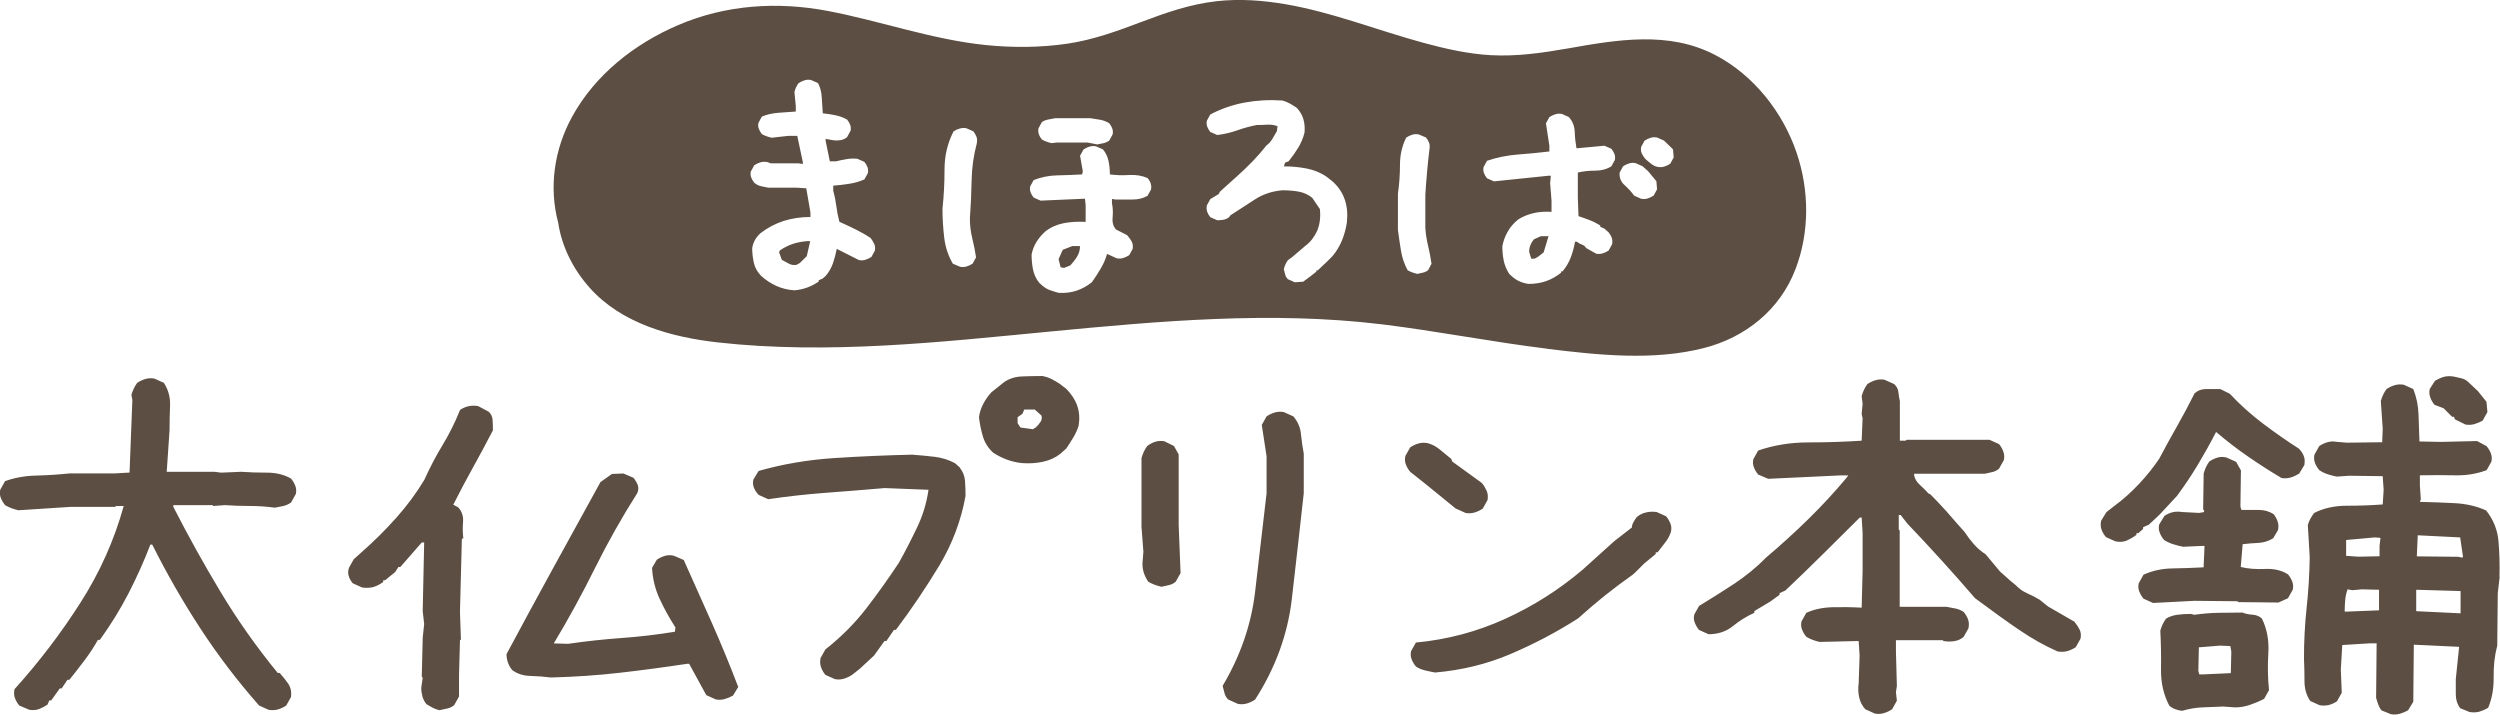<?xml version="1.0" encoding="UTF-8"?>
<svg xmlns="http://www.w3.org/2000/svg" id="_レイヤー_2" viewBox="0 0 291.81 83.41">
  <defs>
    <style>._繧_繝_繝輔ぅ繝け繧_繧_繧_繝_5{fill:#5c4e42;stroke-width:0px;}</style>
  </defs>
  <g id="_レイヤー_1-2">
    <path class="_繧_繝_繝輔ぅ繝け繧_繧_繧_繝_5" d="m151.85,50.66c.07.77.19,1.54.33,2.3v4.61c-.45,4.08-.91,8.18-1.39,12.32-.48,4.14-1.91,8.07-4.29,11.77-.3.2-.61.35-.95.45-.33.1-.69.12-1.06.05l-1.11-.5c-.22-.2-.37-.45-.45-.75-.08-.3-.15-.58-.22-.85,2.08-3.51,3.34-7.16,3.79-10.97.45-3.81.89-7.65,1.34-11.52v-4.31l-.56-3.66.56-1c.3-.2.61-.35.95-.45.33-.1.69-.12,1.06-.05l1.11.5c.52.6.82,1.29.89,2.05Zm132.31-3.41l1.06.4,1,1h.22l.11.3,1.22.6c.37.07.72.05,1.06-.05s.65-.23.95-.4l.56-1-.11-1.2-1-1.25-1.17-1.1c-.22-.2-.48-.33-.78-.4-.3-.07-.59-.13-.89-.2-.45-.07-.83-.05-1.17.05s-.67.25-1,.45l-.61.95c-.08.33-.06.66.06.98.11.32.28.61.5.88Zm-250.17,8.62c-.82-.47-1.75-.7-2.81-.7s-2.07-.03-3.03-.1l-2.34.1-.78-.1h-5.57l.33-4.86c0-.93.02-1.89.06-2.86.04-.97-.2-1.85-.72-2.66l-1.11-.5c-.37-.07-.72-.05-1.06.05s-.65.25-.95.45c-.15.2-.28.42-.39.65-.11.23-.2.48-.28.75l.11.6-.33,8.47-1.78.1h-5.23c-1.26.13-2.55.22-3.87.25-1.32.03-2.53.25-3.65.65l-.56,1c-.08.33-.06.65.06.95s.28.58.5.85c.22.13.46.25.72.35.26.1.54.18.83.25l6.18-.4h5.12l.11-.1h.89c-1.11,4.01-2.8,7.78-5.07,11.32-2.26,3.54-4.82,6.9-7.68,10.07-.08.4-.06.75.06,1.05.11.3.28.58.5.85l1.17.5c.45.07.83.03,1.17-.1.33-.13.65-.3.95-.5l.22-.5h.22l1-1.4h.22l.67-1h.22c.59-.73,1.19-1.49,1.78-2.28.59-.78,1.11-1.58,1.56-2.38h.22c1.26-1.74,2.37-3.54,3.34-5.41.96-1.87,1.82-3.77,2.56-5.71h.22c1.71,3.41,3.58,6.67,5.62,9.79,2.04,3.12,4.32,6.12,6.85,8.99l1.11.5c.41.07.78.05,1.11-.05s.65-.25.95-.45l.56-1c.07-.6-.04-1.12-.33-1.55-.3-.43-.63-.85-1-1.25h-.22c-2.49-3.04-4.71-6.19-6.68-9.47-1.97-3.27-3.8-6.58-5.51-9.92v-.2h4.56l.11.1,1.34-.1c.96.07,1.95.1,2.95.1s1.97.07,2.89.2c.37-.07.7-.13,1-.2.3-.07.59-.2.89-.4l.56-1c.07-.33.06-.65-.06-.95-.11-.3-.28-.58-.5-.85Zm103.6-2.81l-.56-1-1.11-.55c-.37-.07-.72-.05-1.06.05-.33.1-.65.27-.95.5-.15.2-.28.42-.39.65-.11.23-.2.48-.28.75v8.02l.22,2.91-.11,1.4c0,.4.06.77.17,1.1.11.33.28.67.5,1,.22.13.46.25.72.35.26.1.54.18.83.25.3-.07.59-.13.89-.2.3-.07.56-.2.78-.4l.56-1-.22-5.61v-8.22Zm-11.86-5.71c.26.7.31,1.49.17,2.35-.15.47-.35.92-.61,1.35-.26.43-.54.87-.83,1.3l-.67.6c-.59.47-1.28.79-2.06.95-.78.17-1.61.22-2.5.15-.59-.07-1.16-.2-1.7-.4-.54-.2-1.07-.47-1.59-.8-.59-.53-1-1.18-1.22-1.93s-.37-1.49-.45-2.23c.07-.53.24-1.05.5-1.55.26-.5.58-.95.95-1.35l1.5-1.2c.59-.4,1.28-.62,2.06-.65.78-.03,1.58-.05,2.39-.05.37.07.72.18,1.06.35.33.17.65.35.95.55l.78.6c.59.6,1.02,1.25,1.28,1.95Zm-4.17,1.15l-.78-.7h-1.22l-.22.5-.56.4v.7l.33.5,1.45.2.33-.2c.22-.2.41-.42.56-.65.15-.23.19-.48.11-.75Zm-41.71,16.88l-1.17-.5c-.37-.1-.72-.1-1.06,0s-.65.25-.95.45l-.56.95c.07,1.3.37,2.51.89,3.63.52,1.12,1.13,2.23,1.84,3.33l-.06.5c-2.04.33-4.11.58-6.21.73s-4.18.38-6.26.68l-1.67-.05c1.71-2.84,3.31-5.77,4.81-8.79,1.5-3.02,3.15-5.94,4.93-8.74.15-.33.17-.65.06-.95s-.28-.58-.5-.85l-1.17-.5-1.34.05-1.34.95c-1.82,3.31-3.67,6.66-5.54,10.07-1.87,3.41-3.68,6.75-5.43,10.02,0,.33.06.66.17.98.11.32.28.61.5.88.59.43,1.3.66,2.12.68.82.02,1.61.08,2.39.18,2.75-.07,5.43-.25,8.04-.55,2.62-.3,5.24-.65,7.88-1.05h.22l2,3.66,1.11.5c.37.07.72.05,1.06-.05s.65-.23.95-.4l.61-1c-.97-2.54-1.99-5.02-3.06-7.44-1.08-2.42-2.17-4.87-3.28-7.34Zm-22.82-17.33l-1.22-.65c-.41-.07-.79-.06-1.14.02-.35.08-.68.23-.97.43-.56,1.4-1.23,2.76-2.03,4.08-.8,1.32-1.51,2.68-2.14,4.08-.93,1.54-2.01,3.01-3.26,4.41-1.24,1.4-2.61,2.76-4.09,4.06l-.89.8-.56,1c-.11.33-.12.65-.03.95.09.3.25.58.47.85l1.11.5c.52.07.96.04,1.34-.07.37-.12.74-.31,1.11-.58v-.2h.22l.61-.5.56-.45.39-.6h.22l2.5-2.86h.28l-.17,8.02.17,1.5-.17,1.6-.11,4.56.11.1-.17,1.2c0,.33.05.67.14,1,.09.33.25.63.47.9.22.13.45.27.7.4.24.13.51.23.81.3.3-.07.6-.13.92-.2s.58-.2.81-.4l.56-1v-2.5l.11-4.06.11-.1-.11-3.21.22-8.52.17-.1c-.08-.6-.08-1.23-.03-1.9.05-.67-.14-1.24-.58-1.7l-.56-.3c.74-1.47,1.5-2.91,2.28-4.31s1.56-2.86,2.34-4.36c0-.4,0-.8-.03-1.2-.02-.4-.18-.73-.47-1Zm35.49-19.57c-.51.17-1.01.42-1.5.76l-.08.22.32.87c.27.15.54.29.81.44s.57.19.89.15l.4-.22.81-.8.4-1.75h-.4c-.59.05-1.15.16-1.66.33Zm19.52,26.09l-.56-.5c-.74-.4-1.54-.65-2.39-.75-.85-.1-1.73-.18-2.62-.25-3.04.07-6.09.2-9.13.4-3.04.2-5.98.7-8.79,1.5l-.61,1c-.08.33-.06.65.06.95.11.3.3.58.56.85l1.11.5c2.23-.33,4.47-.58,6.74-.75,2.26-.17,4.54-.35,6.85-.55l5.12.2c-.22,1.54-.67,3.01-1.34,4.41-.67,1.4-1.37,2.77-2.12,4.11-1.19,1.8-2.45,3.57-3.79,5.31-1.34,1.74-2.93,3.34-4.79,4.81l-.56,1c-.08.4-.06.76.06,1.08.11.32.28.61.5.88l1.11.5c.37.07.72.05,1.06-.05.33-.1.65-.25.95-.45l.89-.7,1.67-1.55,1.22-1.7h.22l.89-1.3h.22c1.86-2.47,3.54-4.98,5.07-7.51,1.52-2.54,2.54-5.24,3.06-8.12,0-.6-.02-1.19-.06-1.75-.04-.57-.24-1.08-.61-1.55Zm156.86-1.35c-.11-.3-.3-.58-.56-.85-1.41-.9-2.81-1.88-4.2-2.93-1.39-1.05-2.68-2.21-3.87-3.48l-1.11-.55h-1.61c-.56,0-1.02.17-1.39.5-.63,1.27-1.31,2.54-2.03,3.81-.72,1.27-1.42,2.54-2.09,3.81-.67,1-1.46,1.99-2.37,2.96-.91.97-1.88,1.84-2.92,2.6l-.89.7-.61,1c-.08.4-.06.75.06,1.05.11.3.28.58.5.85l1.11.5c.52.1.96.07,1.34-.1.37-.17.74-.38,1.11-.65v-.2h.22l.56-.5v-.2l.67-.3.33-.3.95-.9,2-2.15c.89-1.2,1.71-2.42,2.45-3.66.74-1.24,1.45-2.5,2.12-3.81,1.26,1.07,2.52,2.04,3.79,2.91,1.26.87,2.54,1.69,3.84,2.46.37.07.72.05,1.06-.05s.67-.25,1-.45l.61-1c.07-.4.06-.75-.06-1.05Zm-4.06,27.35l-.56,1c-.52.27-1.07.5-1.64.7-.58.2-1.16.3-1.75.3l-1.39-.1c-.85.03-1.67.07-2.45.1-.78.03-1.56.17-2.34.4-.3-.03-.58-.1-.83-.2-.26-.1-.48-.23-.67-.4-.67-1.27-.99-2.68-.97-4.23.02-1.55,0-3.06-.08-4.53.07-.27.17-.52.28-.75.11-.23.24-.45.39-.65.37-.23.81-.38,1.31-.45.5-.07,1.03-.1,1.59-.1l.39.1c.93-.13,1.86-.21,2.78-.23.93-.02,1.87-.03,2.84-.03.33.13.72.22,1.17.25.45.03.82.18,1.11.45.59,1.2.84,2.55.75,4.03-.09,1.49-.07,2.93.08,4.33Zm-4.4-4.56l-.11-.6-1.22-.05-2.45.2-.06,2.76.11.4h.45l3.23-.15.06-2.56Zm-18.25-3.41l-3.12-1.8-1-.8c-.45-.27-.93-.52-1.45-.75-.52-.23-.97-.55-1.34-.95l-.61-.5-.67-.6-.56-.5-1.67-2c-.52-.33-.98-.73-1.39-1.2-.41-.47-.76-.93-1.06-1.4l-.89-1-1.22-1.4-1.11-1.2-.78-.8-.22-.1c-.3-.33-.63-.67-1-1-.37-.33-.59-.7-.67-1.1v-.2h8.24c.3-.07.59-.13.89-.2.3-.07.56-.2.78-.4l.56-1c.07-.33.06-.66-.06-.98-.11-.32-.28-.61-.5-.88l-1.11-.5h-9.69l-.11.1h-.67v-4.61c-.08-.33-.13-.68-.17-1.05-.04-.37-.2-.68-.5-.95l-1.11-.5c-.37-.07-.72-.05-1.06.05s-.65.25-.95.45c-.15.2-.28.42-.39.65-.11.23-.2.48-.28.75l.11.9-.11,1.2.11.5-.11,2.61c-2,.13-4.06.2-6.18.2s-4.08.32-5.9.95l-.56,1c-.08.33-.06.65.06.95.11.3.28.58.5.85l1.17.5,8.46-.4h.89l-.22.3c-1.34,1.6-2.8,3.19-4.4,4.76-1.6,1.57-3.27,3.09-5.01,4.56-1.11,1.14-2.36,2.15-3.73,3.06-1.37.9-2.73,1.75-4.06,2.56l-.56,1c-.08.33-.06.65.06.95s.28.58.5.85l1.11.5c1.11,0,2.06-.32,2.84-.95.78-.63,1.61-1.15,2.5-1.55v-.2l1.84-1.1,1.11-.8v-.2l.67-.3c1.48-1.4,2.95-2.82,4.4-4.26,1.45-1.44,2.88-2.86,4.29-4.26h.22l.11,1.8v4.41l-.11,4.31c-1.19-.07-2.34-.08-3.45-.05-1.11.03-2.12.25-3.01.65l-.56,1c-.08.33-.06.65.06.95.11.3.28.58.5.85.22.13.46.25.72.35.26.1.54.18.83.25l4.23-.1h.33l.11,1.7-.11,3.26c-.08.53-.06,1.07.06,1.6.11.53.35,1,.72,1.4l1.11.5c.37.07.72.05,1.06-.05.33-.1.65-.25.95-.45l.56-1-.11-1,.11-.7-.11-4.06v-1.3h5.46l.11.1c.45.07.87.07,1.28,0,.41-.07.76-.23,1.06-.5l.56-1c.07-.4.06-.75-.06-1.05-.11-.3-.28-.58-.5-.85-.3-.2-.61-.33-.95-.4-.33-.07-.69-.13-1.06-.2h-5.46v-8.92l-.11-.1v-1.7h.22l.78,1c1.34,1.4,2.67,2.84,4.01,4.31,1.34,1.47,2.63,2.94,3.9,4.41,2.15,1.6,3.92,2.87,5.32,3.81,1.39.94,2.83,1.74,4.31,2.4.45.07.83.05,1.17-.05.33-.1.65-.25.95-.45l.56-1c.07-.4.04-.75-.11-1.05-.15-.3-.33-.58-.56-.85Zm24.87-5.56c-.74-.47-1.63-.68-2.67-.63-1.04.05-1.99-.02-2.84-.23l.22-2.66c.59-.07,1.21-.12,1.84-.15.63-.03,1.21-.22,1.73-.55l.56-.95c.07-.33.06-.65-.03-.95-.09-.3-.25-.6-.47-.9-.52-.33-1.11-.5-1.78-.5h-2l-.11-.4.06-4.21-.56-1-1.11-.5c-.37-.1-.72-.1-1.06,0-.33.1-.65.25-.95.45-.15.2-.28.42-.39.65-.11.23-.2.48-.28.75l-.06,4.21.11.1v.2l-.56.1-1.95-.1c-.45-.07-.83-.06-1.17.02-.33.08-.65.23-.95.43l-.61,1c-.08.33-.06.65.06.95.11.3.28.58.5.85.3.2.65.37,1.06.5.41.13.8.23,1.17.3l2.28-.1h.22l-.11,2.5c-1.26.07-2.49.11-3.67.13-1.19.02-2.3.26-3.34.73l-.56,1c-.08.33-.06.65.06.95.11.3.28.58.5.85l1.11.5,4.84-.25,5.01.05.11.1,4.68.05,1.11-.5.56-1c.07-.33.06-.65-.06-.95s-.28-.58-.5-.85Zm24.71.3l-.22,1.9-.06,6.11c-.3,1.14-.44,2.36-.42,3.68s-.19,2.51-.64,3.58c-.33.2-.67.35-1,.45s-.72.12-1.17.05l-1.11-.45c-.33-.47-.5-1-.5-1.6v-1.8l.39-3.76-5.29-.25-.06,6.66-.61,1c-.3.17-.61.3-.95.4s-.69.12-1.06.05l-1.11-.45c-.15-.2-.27-.43-.36-.68s-.18-.51-.25-.78l.06-6.36h-.78l-3.23.2-.17,2.86.11,2.71-.56,1c-.3.2-.61.34-.95.43-.33.08-.69.09-1.06.03l-1.11-.5c-.45-.67-.67-1.44-.67-2.3s-.02-1.75-.06-2.66c0-2,.1-3.97.31-5.91s.33-3.91.36-5.91l-.22-3.76c.07-.27.18-.52.31-.75.13-.23.27-.45.42-.65,1.11-.57,2.39-.85,3.84-.85s2.84-.05,4.17-.15l.11-1.7-.11-1.6-3.9-.05-1.45.1c-.37-.07-.73-.16-1.09-.28-.35-.12-.68-.28-.97-.48-.22-.27-.39-.55-.5-.85-.11-.3-.13-.62-.06-.95l.56-1c.3-.2.61-.35.95-.45s.69-.12,1.06-.05l1.22.1,4.12-.05.06-1.6-.22-3.21c.07-.27.17-.52.28-.75.11-.23.24-.45.39-.65.3-.2.61-.35.95-.45s.69-.12,1.06-.05l1.11.5c.37.94.58,1.92.61,2.96.04,1.04.07,2.09.11,3.16l2.5.05,4.23-.1,1.11.6c.22.27.39.55.5.85.11.3.13.62.06.95l-.56,1c-1.15.43-2.38.63-3.7.6-1.32-.03-2.68-.03-4.09,0v1.2l.11,1.6-.11.3c1.37.03,2.73.08,4.06.15,1.34.07,2.56.35,3.67.85.85,1.07,1.34,2.28,1.45,3.63s.15,2.73.11,4.13Zm-14.08,1.5l-2-.05-1.11.1-.56-.1c-.15.4-.24.82-.28,1.25-.04.43-.06.89-.06,1.35h.22l3.79-.15v-2.4Zm.17-6.06l-.67-.05-3.34.3v1.85l1.45.1,2.45-.05v-1.2l.11-.95Zm9.35,6.21l-5.18-.15v2.5l5.18.25v-2.6Zm.28-4.01l-.33-2.25-4.95-.25-.11,2.46,4.84.05.45.1.11-.1Zm-93-4.71l-1.11-.5c-.45-.07-.87-.05-1.28.05-.41.1-.76.28-1.06.55-.15.2-.28.4-.39.6-.11.2-.17.4-.17.6l-2.06,1.6-3.67,3.31c-2.75,2.34-5.77,4.26-9.07,5.76-3.3,1.5-6.77,2.42-10.41,2.76l-.56,1c-.08.33-.06.65.06.95.11.3.28.58.5.85.3.2.65.35,1.06.45.41.1.8.18,1.17.25,3.12-.27,6.05-.98,8.79-2.15,2.75-1.17,5.38-2.55,7.9-4.16,1.04-.94,2.08-1.82,3.12-2.66,1.04-.83,2.13-1.65,3.28-2.46l.33-.3,1-1,1.34-1.1v-.2h.22c.3-.4.59-.78.89-1.15.3-.37.52-.78.67-1.25.07-.33.06-.65-.06-.95s-.28-.58-.5-.85Zm-15.44-32.34c-.16.19-.3.41-.4.66-.11.24-.16.51-.16.8l.24.8h.4l.4-.22.65-.51.57-1.89h-.89l-.81.36Zm1.6,12.78c-6.49-.79-12.92-2.07-19.41-2.86-12.87-1.55-25.83-.38-38.68.85-12.82,1.23-25.89,2.7-38.76,1.27-5.39-.6-11.26-2.19-14.99-6.4-1.91-2.15-3.24-4.79-3.65-7.55-1.11-4.14-.48-8.56,1.61-12.38,2.7-4.93,7.31-8.54,12.41-10.72,5.54-2.37,11.57-2.76,17.45-1.64,6.2,1.18,12.12,3.33,18.43,3.98,3.16.32,6.39.3,9.53-.16,2.98-.44,5.79-1.46,8.59-2.52,2.88-1.09,5.76-2.1,8.84-2.44,2.66-.3,5.37-.1,8.01.35,5.5.94,10.72,3.04,16.09,4.5,2.57.7,5.21,1.3,7.87,1.45,3.03.17,6.02-.26,8.99-.78,5.77-1.02,11.81-2.08,17.26.78,4.46,2.34,7.85,6.64,9.46,11.37,1.49,4.38,1.54,9.29-.13,13.62-1.81,4.73-5.83,7.96-10.7,9.2-5.89,1.5-12.29.82-18.24.09Zm-78.63-12.27c-.11-.24-.24-.46-.4-.66-.59-.39-1.19-.73-1.78-1.02-.59-.29-1.21-.58-1.86-.87-.16-.58-.28-1.19-.36-1.82-.08-.63-.2-1.24-.36-1.82v-.58c.65-.05,1.28-.12,1.9-.22.62-.1,1.2-.27,1.74-.51l.4-.73c.05-.24.04-.47-.04-.69-.08-.22-.2-.42-.36-.62l-.81-.36c-.43-.05-.86-.04-1.29.04-.43.07-.84.16-1.21.25h-.73l-.49-2.4v-.22l.81.15c.32.05.63.05.93,0,.3-.05.55-.17.77-.36l.4-.73c.05-.24.04-.47-.04-.69-.08-.22-.2-.42-.36-.62-.43-.24-.89-.41-1.38-.51-.49-.1-.97-.17-1.46-.22-.05-.61-.09-1.23-.12-1.86-.03-.63-.18-1.19-.44-1.67l-.81-.36c-.27-.05-.53-.04-.77.04s-.47.18-.69.33c-.11.15-.2.3-.28.47s-.15.35-.2.55l.16,1.67v.62c-.7.05-1.39.1-2.06.15-.67.05-1.31.19-1.9.44l-.4.73c-.05.24-.04.47.04.69s.2.42.36.62c.16.1.34.18.53.25.19.07.39.13.61.18l1.94-.22h1.05l.65,3.06v.22l-.49-.07h-3.24l-.4-.15c-.32-.05-.61-.04-.85.04s-.47.18-.69.33l-.4.73c-.05.24-.04.47.04.69.08.22.2.42.36.62.22.19.47.33.77.4.3.07.58.13.85.18h3.32l1.13.07.49,2.84v.51c-1.13,0-2.18.16-3.16.47-.97.32-1.86.79-2.67,1.42-.27.24-.49.51-.65.8-.16.29-.27.61-.32.95,0,.58.07,1.16.2,1.73.13.57.42,1.07.85,1.51.54.49,1.13.87,1.78,1.17.65.29,1.35.46,2.1.51.54-.05,1.04-.16,1.5-.33.46-.17.9-.4,1.33-.69v-.15l.49-.22.32-.29c.38-.44.66-.93.85-1.47.19-.55.34-1.11.45-1.69l2.59,1.31c.27.05.53.04.77-.04s.47-.18.69-.33l.4-.73c.05-.29.03-.56-.08-.8Zm11.95-12.49c-.08-.22-.2-.42-.36-.62l-.81-.36c-.27-.05-.53-.04-.79.04-.26.07-.49.18-.71.33-.7,1.36-1.05,2.83-1.05,4.41s-.08,3.12-.24,4.62c0,1.12.07,2.23.2,3.35.13,1.12.47,2.14,1.01,3.06l.85.36c.27.05.53.04.77-.04s.47-.18.69-.33l.4-.73c-.11-.73-.26-1.47-.44-2.22-.19-.75-.28-1.52-.28-2.29.11-1.5.17-3,.2-4.48.03-1.48.23-2.92.61-4.33.05-.29.04-.55-.04-.76Zm7.28-.29c.08.22.2.42.36.62.16.1.34.18.53.25.19.07.39.13.61.18l.57-.07h3.64l1.13.22c.27-.05.51-.1.73-.15.22-.05.43-.15.65-.29l.4-.73c.05-.24.04-.47-.04-.69-.08-.22-.2-.42-.36-.62-.32-.19-.67-.33-1.05-.4-.38-.07-.76-.13-1.13-.18h-4.13c-.27.05-.54.1-.81.15-.27.05-.51.15-.73.29l-.4.73c-.05.24-.04.47.04.69Zm13.07,5.75c-.08-.22-.2-.42-.36-.62-.65-.29-1.37-.41-2.16-.36-.8.05-1.54.02-2.25-.07,0-.53-.05-1.06-.16-1.57-.11-.51-.32-.96-.65-1.35l-.81-.36c-.27-.05-.53-.04-.77.04-.24.07-.47.18-.69.33l-.4.73.32,1.82-.08.36c-.97.05-1.94.09-2.91.11-.97.02-1.89.21-2.75.55l-.4.73c-.05.24-.04.47.04.69.08.22.2.42.36.62l.81.36,5.02-.22h.16l.08.73v1.97c-.92-.05-1.77,0-2.55.15-.78.15-1.5.46-2.14.95-.43.39-.78.8-1.05,1.24-.27.44-.46.92-.57,1.46,0,.58.05,1.16.16,1.73.11.57.35,1.1.73,1.58l.32.29c.27.24.57.43.89.55.32.12.67.23,1.05.33.75.05,1.46-.04,2.1-.25.65-.22,1.24-.55,1.78-.98.38-.53.73-1.07,1.05-1.62.32-.55.57-1.11.73-1.69l1.13.51c.27.05.53.04.77-.04s.47-.18.69-.33l.4-.73c.05-.34.01-.63-.12-.87-.14-.24-.31-.49-.53-.73l-1.29-.66c-.32-.34-.46-.81-.4-1.42.05-.61.03-1.15-.08-1.64v-.51l.4.07h2c.69,0,1.27-.15,1.76-.44l.4-.73c.05-.24.04-.47-.04-.69Zm22.66,1.93c-.27-.82-.75-1.55-1.46-2.18l-.65-.51c-.7-.49-1.48-.81-2.35-.98-.86-.17-1.75-.25-2.67-.25l.16-.44.4-.15c.43-.53.81-1.07,1.13-1.6.32-.53.57-1.12.73-1.75.05-.53.01-1.04-.12-1.53-.14-.49-.39-.93-.77-1.35-.27-.19-.54-.36-.81-.51-.27-.15-.57-.27-.89-.36-1.56-.1-3.05-.01-4.45.25-1.4.27-2.72.73-3.96,1.38l-.4.73c-.05.24-.04.47.04.69.08.22.2.42.36.62l.81.36c.81-.1,1.59-.28,2.35-.55.75-.27,1.51-.47,2.27-.62.43,0,.85-.01,1.25-.04.4-.02.8.04,1.17.18l-.08.58c-.16.29-.34.59-.53.91-.19.32-.42.57-.69.76-.49.63-1.03,1.25-1.62,1.86-.59.61-1.21,1.2-1.86,1.78l-.89.8-1.05.95-.16.29-.97.58-.4.73c-.05.29-.04.55.04.76.08.22.2.42.36.62l.81.36c.27,0,.53-.02.77-.07.24-.05.44-.15.61-.29l.16-.22c.97-.63,1.93-1.25,2.87-1.86.94-.61,2.01-.96,3.2-1.06.65,0,1.27.05,1.86.15.59.1,1.13.34,1.62.73l.89,1.31c.05.44.05.87,0,1.31-.05.44-.16.85-.32,1.24-.16.34-.35.66-.57.95-.22.29-.49.56-.81.8l-1.54,1.31-.49.36c-.11.15-.2.3-.28.47-.08.17-.15.36-.2.58.05.19.11.4.16.62.05.22.16.4.32.55l.81.36.97-.07.89-.66.65-.51v-.15h.16l.65-.62.32-.29.73-.73c.49-.58.86-1.2,1.13-1.86.27-.66.46-1.35.57-2.08.11-.97.03-1.87-.24-2.69Zm34.66-5.42c.11.22.24.42.4.62.22.19.44.39.69.58.24.19.5.32.77.36.27.05.53.04.77-.04.24-.07.47-.18.69-.33l.4-.73-.08-.95-1.05-1.02-.81-.36c-.27-.05-.53-.04-.77.04s-.47.18-.69.33l-.4.73c-.05.29-.03.55.08.76Zm-2.59,2.22c-.05.58.13,1.07.57,1.46.43.39.81.8,1.13,1.24l.81.36c.27.05.53.04.77-.04s.47-.18.69-.33l.4-.73-.08-.95-.97-1.17-.65-.58-.81-.36c-.27-.05-.53-.04-.77.04-.24.07-.47.18-.69.33l-.4.73Zm-21.96,10.63c-.11-.73-.24-1.42-.4-2.08-.16-.66-.27-1.35-.32-2.08v-3.86c.05-.87.12-1.76.2-2.66.08-.9.17-1.78.28-2.66.05-.29.04-.55-.04-.76-.08-.22-.2-.42-.36-.62l-.85-.36c-.27-.05-.53-.04-.77.04-.24.07-.47.18-.69.33-.49.97-.73,2.03-.73,3.17s-.08,2.27-.24,3.39v4.22c.11.83.23,1.64.36,2.44.13.8.39,1.55.77,2.26.16.1.34.18.53.25.19.07.39.13.61.18.22-.05.44-.1.67-.15.23-.05.42-.15.59-.29l.4-.76Zm13.39,2.04c.62-.22,1.2-.55,1.74-.98v-.15h.16c.43-.51.75-1.06.97-1.64.22-.58.38-1.19.49-1.82h.24c.16.15.35.25.57.33.22.07.38.21.49.4l1.17.66c.27.05.53.04.77-.04.24-.07.47-.18.69-.33l.4-.73c.05-.29.04-.55-.04-.76-.08-.22-.2-.42-.36-.62l-.49-.44-.49-.22v-.15c-.38-.24-.79-.45-1.23-.62-.45-.17-.88-.33-1.31-.47l-.08-2.18v-2.91c.65-.15,1.33-.22,2.04-.22s1.34-.17,1.88-.51l.4-.73c.05-.24.04-.47-.04-.69-.08-.22-.2-.42-.36-.62l-.81-.36-3.11.29h-.16c-.11-.63-.18-1.27-.2-1.93-.03-.66-.26-1.23-.69-1.71l-.81-.36c-.27-.05-.53-.04-.77.04s-.47.18-.69.33l-.4.73.4,2.62v.66c-1.24.15-2.48.27-3.72.36-1.24.1-2.43.34-3.56.73l-.4.73c-.05.24-.04.47.04.69.08.22.2.42.36.62l.81.36c1.08-.1,2.14-.21,3.2-.33,1.05-.12,2.12-.23,3.2-.33h.24l-.08.87.16,2.04v1.31c-.76-.05-1.46,0-2.1.15-.65.15-1.24.39-1.78.73-.54.44-.96.92-1.25,1.46-.3.53-.5,1.09-.61,1.67,0,.58.05,1.14.16,1.67.11.53.32,1.06.65,1.57l.32.29c.27.24.57.44.89.58s.67.24,1.05.29c.75,0,1.44-.11,2.06-.33Zm-10.53,26.56l1.11.5c.37.07.72.05,1.06-.05.33-.1.65-.25.95-.45l.56-1c.07-.4.04-.77-.11-1.1-.15-.33-.33-.63-.56-.9l-3.45-2.5-.11-.3c-.45-.37-.89-.73-1.34-1.1-.45-.37-.93-.62-1.45-.75-.37-.07-.72-.05-1.06.05s-.65.25-.95.45l-.56,1c-.08.37-.06.7.06,1,.11.3.28.58.5.85l1.89,1.5,3.45,2.81Zm-45.9-30.21l-.49,1.09.24.95.4.07.73-.29c.32-.34.59-.69.81-1.06.22-.36.32-.76.32-1.2h-.89l-1.13.44Z"></path>
  </g>
</svg>
